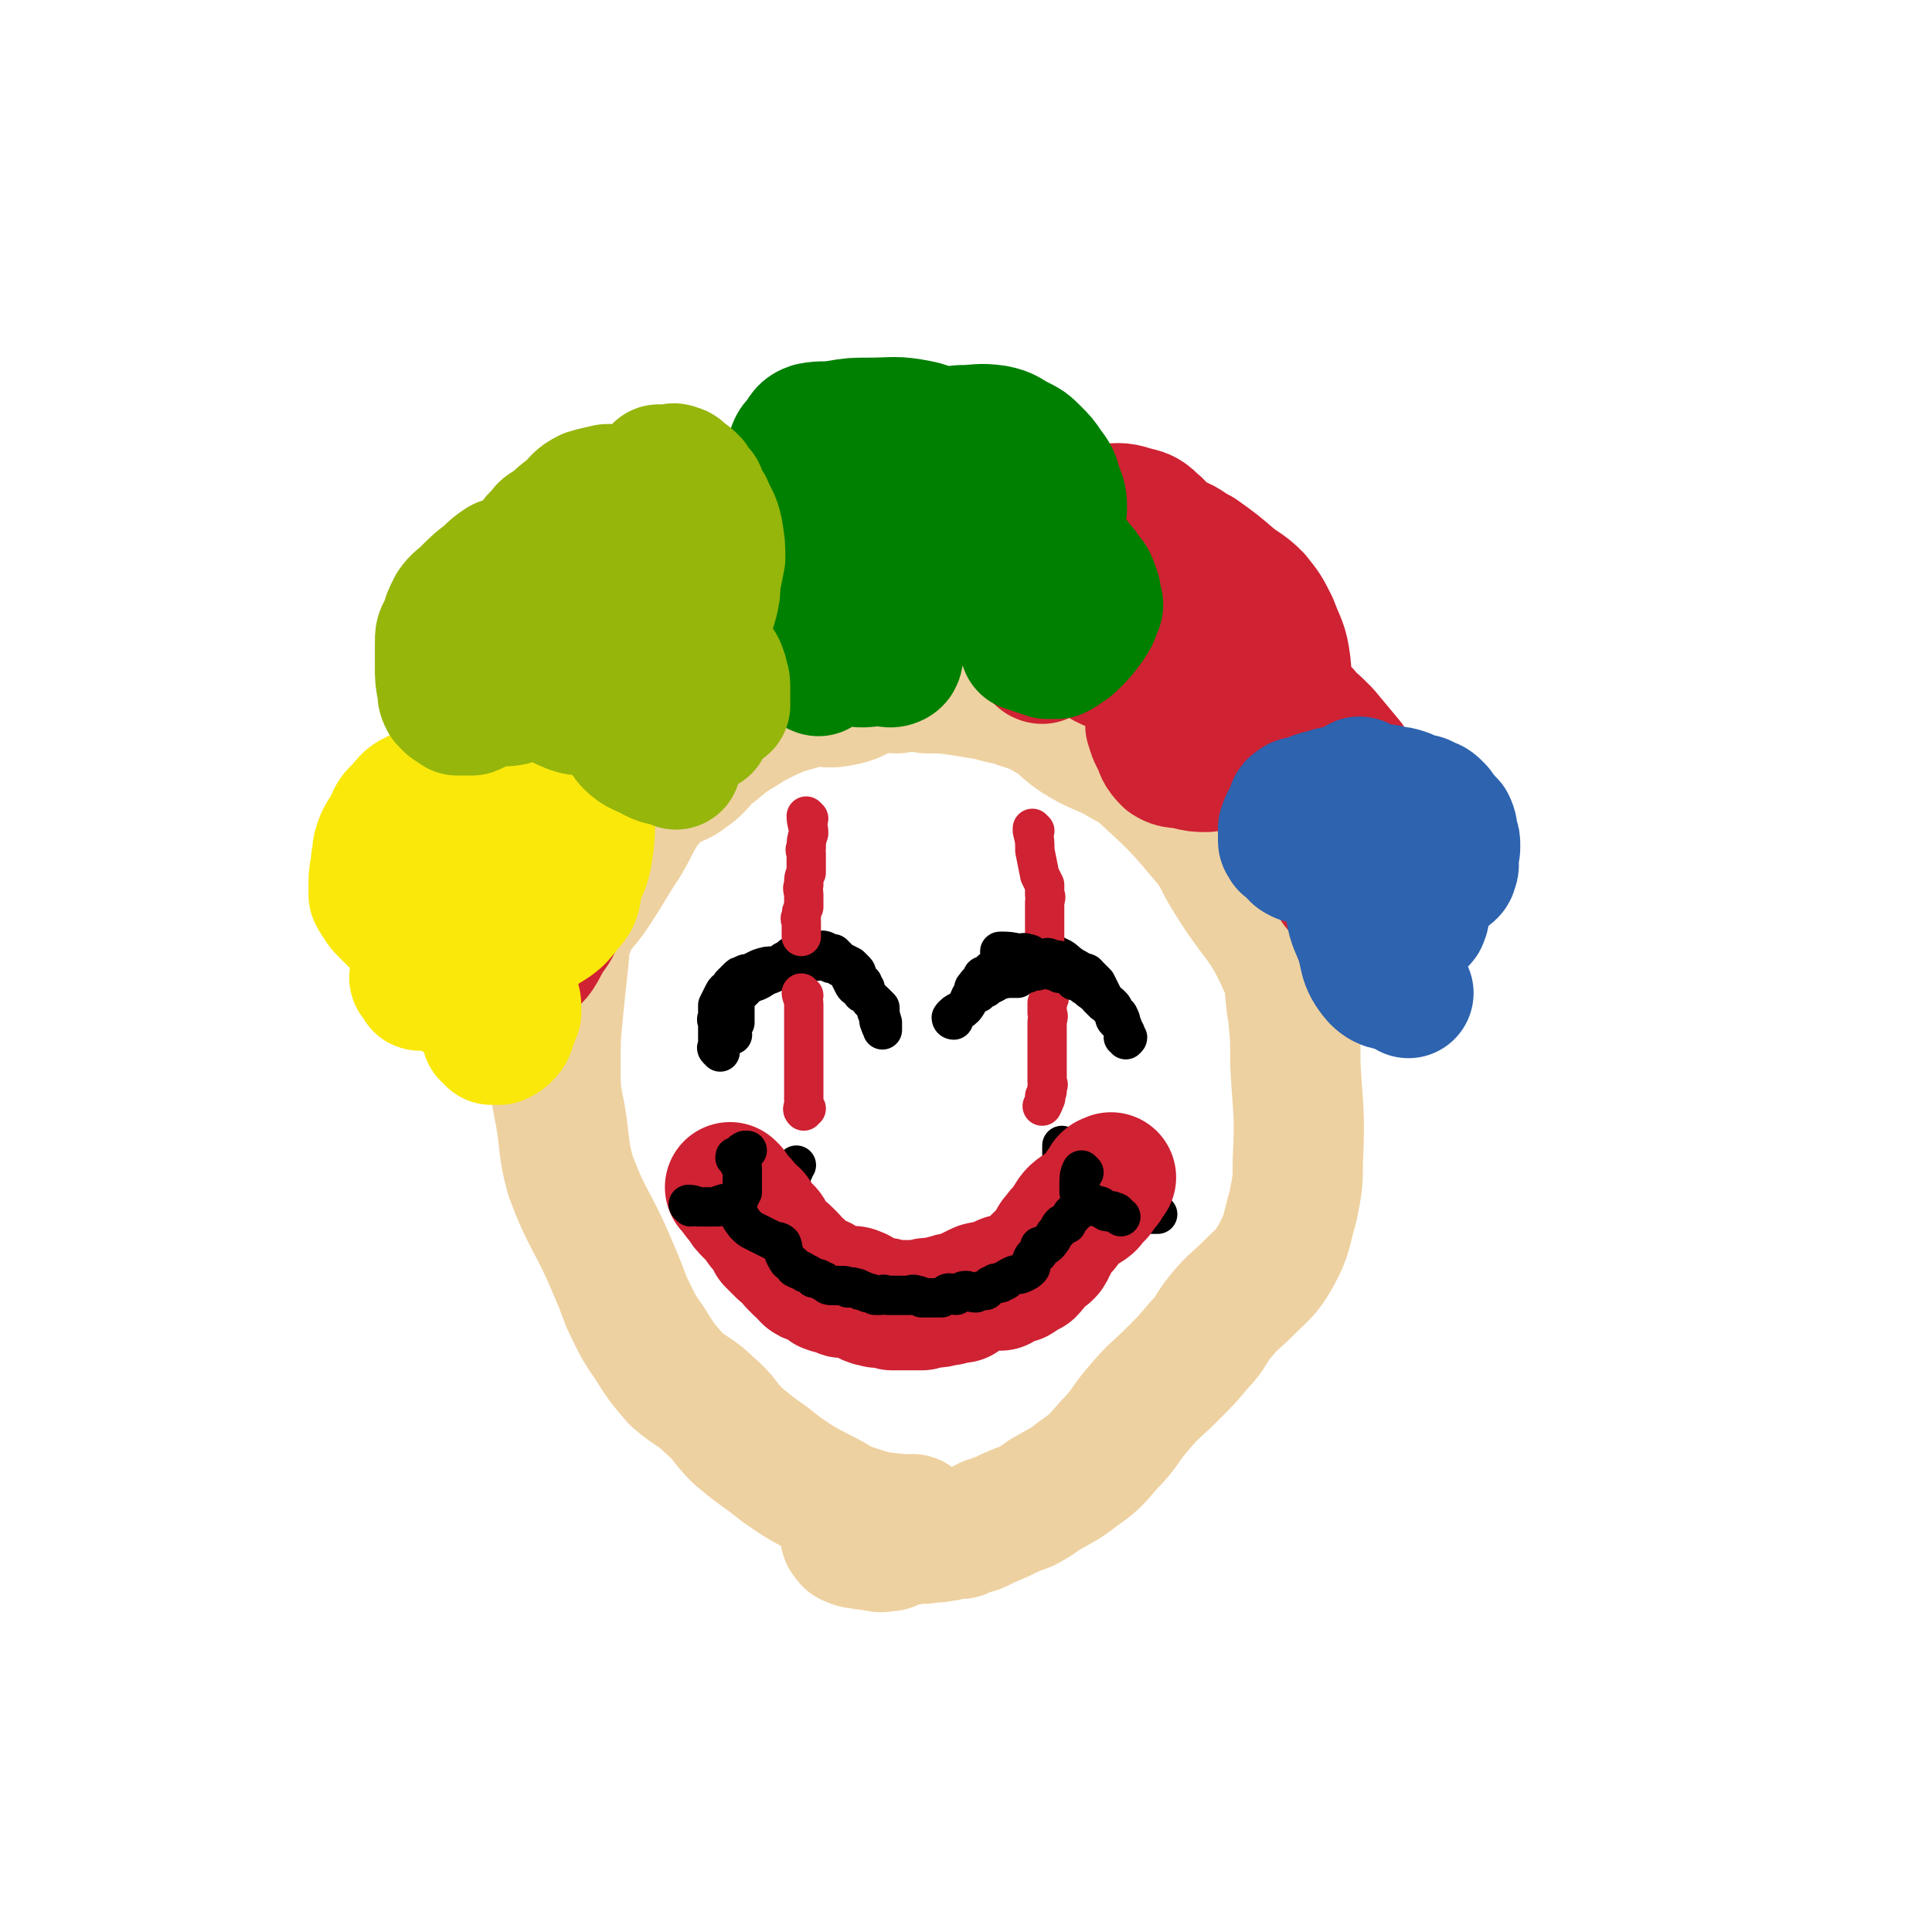 <svg viewBox='0 0 786 786' version='1.1' xmlns='http://www.w3.org/2000/svg' xmlns:xlink='http://www.w3.org/1999/xlink'><g fill='none' stroke='#EED1A0' stroke-width='53' stroke-linecap='round' stroke-linejoin='round'><path d='M372,619c0,0 0,-1 -1,-1 -3,0 -3,1 -5,0 -10,-1 -10,-1 -19,-4 -6,-2 -6,-3 -12,-6 -6,-3 -6,-3 -11,-6 -6,-4 -6,-4 -11,-8 -7,-5 -7,-5 -13,-10 -6,-6 -5,-7 -11,-12 -6,-6 -7,-5 -14,-11 -6,-7 -6,-7 -11,-15 -5,-7 -5,-8 -9,-16 -3,-8 -3,-8 -6,-15 -8,-19 -10,-18 -17,-37 -3,-11 -2,-12 -4,-24 -2,-10 -2,-10 -2,-21 0,-11 0,-11 1,-21 1,-10 1,-10 2,-19 1,-8 0,-9 3,-16 3,-8 5,-7 10,-15 6,-9 6,-10 12,-19 6,-10 5,-12 14,-21 4,-5 6,-2 12,-7 6,-4 5,-6 11,-10 7,-6 8,-6 16,-11 10,-5 10,-5 21,-8 7,-2 7,1 15,-1 6,-1 6,-3 13,-5 4,-1 4,0 9,0 6,-1 6,-1 12,0 7,0 7,0 14,1 6,1 6,1 12,2 6,2 6,1 11,3 6,2 7,2 12,5 7,4 6,5 12,9 8,5 8,4 16,8 6,4 7,3 12,8 13,12 13,12 24,25 6,7 5,8 10,16 11,18 14,17 22,35 4,9 2,10 4,20 1,10 1,10 1,21 1,19 2,19 1,39 0,9 0,9 -2,19 -3,10 -2,11 -7,20 -4,7 -5,7 -11,13 -6,6 -6,5 -11,11 -5,6 -4,7 -9,12 -5,6 -5,6 -11,12 -7,7 -7,6 -13,13 -7,8 -6,9 -13,16 -6,7 -6,7 -13,12 -5,4 -6,4 -11,7 -4,2 -4,3 -8,5 -3,2 -3,1 -7,3 -3,1 -3,2 -7,3 -1,1 -2,1 -3,1 -2,1 -2,1 -3,2 -2,1 -2,1 -4,1 -2,1 -2,1 -4,2 -2,0 -2,0 -4,0 -2,1 -2,1 -4,1 -2,1 -2,0 -4,0 -2,1 -2,1 -4,1 -2,0 -2,0 -4,0 -2,1 -3,1 -5,1 -2,1 -2,1 -4,2 -2,0 -2,0 -3,0 -1,1 -1,0 -2,0 -2,0 -2,0 -3,-1 -2,0 -2,1 -3,0 -3,0 -3,0 -5,-1 -1,0 -1,-1 -2,-2 '/></g>
<g fill='none' stroke='#000000' stroke-width='16' stroke-linecap='round' stroke-linejoin='round'><path d='M307,501c0,0 -1,-1 -1,-1 0,1 1,2 2,4 2,5 2,5 5,9 1,2 2,1 3,2 1,1 1,2 2,3 0,1 1,0 1,1 2,1 2,1 3,2 1,1 2,1 2,1 1,1 1,1 2,2 2,1 2,1 4,1 1,1 1,1 2,2 1,1 1,1 2,2 1,0 1,1 3,1 1,1 1,0 3,1 2,0 1,1 3,1 2,1 2,0 5,1 0,0 0,0 1,1 1,0 1,0 2,1 1,1 1,1 3,1 1,0 1,0 3,0 1,-1 1,0 3,0 1,0 1,0 3,0 2,0 2,0 3,0 2,0 2,0 4,0 2,0 2,0 4,0 2,0 2,0 3,0 2,-1 2,-1 4,-1 1,0 1,0 2,0 1,-1 1,0 2,0 0,0 0,0 1,0 1,0 1,0 2,0 1,0 1,0 2,0 2,-1 2,-1 4,-3 2,-1 2,-1 4,-2 1,-1 1,-2 3,-3 1,-1 1,0 3,-1 1,-1 1,-1 3,-2 1,0 1,-1 3,-1 2,-1 3,-1 4,-2 3,-2 3,-2 6,-5 2,-2 2,-2 4,-4 2,-2 2,-1 3,-3 1,-1 0,-1 0,-2 1,-1 2,0 2,-1 0,-1 0,-1 -1,-2 0,-1 0,-1 0,-2 1,-2 1,-2 2,-3 1,-1 2,-1 3,-3 1,-1 1,-1 2,-2 0,-1 0,-1 0,-2 1,-1 1,0 2,-1 0,-1 0,-1 0,-2 '/><path d='M285,494c0,0 -1,-1 -1,-1 3,1 4,1 7,2 4,2 5,2 8,4 1,0 -1,0 0,1 0,0 1,0 2,1 1,0 1,0 1,0 1,0 1,0 2,0 1,0 1,0 1,0 1,-1 0,-1 1,-1 1,-1 2,-1 3,-1 2,-1 2,-1 4,-2 2,-1 2,-2 4,-3 0,-1 0,-2 1,-2 1,0 1,1 2,1 1,-1 1,-1 1,-2 0,0 0,0 0,0 -1,-1 0,-1 0,-2 0,-1 -1,-1 0,-2 0,0 0,0 1,0 0,0 0,-1 0,-1 0,-1 0,-1 0,-1 0,-1 0,-1 0,-2 0,0 0,0 0,0 0,-1 0,-1 0,-1 -1,-1 -2,-1 -2,-2 0,0 0,0 1,0 1,-2 1,-2 2,-4 0,-1 0,-1 1,-2 '/><path d='M433,467c0,0 -1,-1 -1,-1 0,3 0,4 0,8 1,3 1,4 2,6 0,0 1,-2 1,-1 1,0 1,1 2,2 1,0 1,0 2,1 1,1 1,0 2,1 2,0 1,0 3,1 1,0 1,0 2,1 1,1 0,1 1,2 1,1 1,0 1,1 1,0 1,0 2,0 1,0 1,-1 2,0 0,0 0,0 1,1 0,0 0,0 0,1 1,0 1,-1 2,0 1,0 1,0 2,1 1,0 1,0 1,1 1,0 1,-1 2,0 1,0 1,0 2,1 1,0 1,0 2,1 1,0 1,0 2,0 0,0 0,0 1,0 0,0 0,0 0,0 2,0 2,0 4,0 0,0 0,0 0,0 '/><path d='M298,421c0,0 -1,0 -1,-1 0,-2 1,-2 2,-4 0,-5 0,-6 0,-11 0,0 -1,-1 0,-1 0,0 1,1 1,1 1,-1 1,-1 2,-2 1,-1 1,-1 2,-2 3,-2 3,-1 6,-3 3,-2 3,-1 6,-3 1,-1 1,-1 2,-2 1,-1 0,-1 1,-2 2,-1 2,-1 3,-2 2,-1 1,-1 3,-2 0,0 0,0 1,0 2,-1 2,0 4,0 1,0 1,0 3,0 1,0 1,-1 3,0 0,0 0,0 1,1 1,0 1,0 2,0 1,1 1,1 2,2 1,1 1,1 1,1 2,1 2,1 4,2 1,1 1,1 2,2 1,1 0,1 1,3 1,1 1,1 2,2 0,1 0,1 1,2 0,2 0,2 1,3 0,1 1,1 1,2 1,1 1,1 2,2 0,1 0,1 1,1 0,1 -1,1 0,2 0,1 0,1 1,2 0,1 -1,1 0,2 0,1 0,1 1,2 0,1 0,1 0,1 0,0 0,-1 0,-1 0,-1 0,-1 0,-2 -1,-3 -1,-4 -1,-6 -1,-1 -1,-1 -2,-2 -1,-1 -1,-1 -2,-1 0,-1 0,-1 0,-1 -2,-1 -2,-1 -3,-2 -1,0 0,0 -1,-1 -2,-2 -2,-1 -3,-3 -1,-2 -1,-2 -2,-4 -1,-1 -1,-1 -2,-2 -1,-1 -1,0 -2,-1 -1,-1 -1,-1 -2,-2 0,0 0,1 -1,1 -1,-1 -1,-1 -2,-1 -2,-1 -2,0 -3,0 -2,0 -2,0 -3,0 -2,0 -2,-1 -4,0 -3,0 -3,1 -5,1 -3,1 -3,0 -6,1 -3,0 -3,0 -6,1 -2,1 -2,1 -4,2 -1,0 -2,0 -3,1 -1,0 -1,0 -2,1 -1,1 -1,1 -2,2 -1,1 -1,1 -1,2 -2,1 -2,1 -3,3 -1,2 -1,2 -2,4 0,2 0,2 0,5 -1,1 0,1 0,3 0,1 0,1 0,2 0,2 0,2 0,3 0,1 0,1 0,2 0,1 0,1 0,2 0,0 -1,0 0,1 0,0 0,0 1,0 0,0 0,0 0,1 '/><path d='M388,415c0,0 -1,0 -1,-1 2,-3 4,-2 6,-5 2,-3 1,-3 3,-5 0,-2 0,-2 1,-3 1,-2 2,-1 3,-3 2,-1 2,-2 3,-3 1,-1 2,-1 3,-2 1,0 1,0 2,-1 1,-1 1,-1 1,-1 1,0 1,0 2,0 2,-1 2,-2 3,-2 2,0 2,1 3,1 2,0 2,-1 3,-1 1,0 1,0 2,0 2,0 2,0 3,0 1,0 1,0 3,0 1,0 1,-1 2,0 3,1 3,2 6,4 1,1 1,1 3,2 1,1 1,0 3,1 1,1 1,1 2,2 1,1 1,1 2,2 1,2 1,2 2,4 1,2 1,2 2,4 1,0 1,0 2,1 1,1 1,1 1,2 1,1 1,1 2,2 1,2 1,2 1,3 1,2 1,2 1,4 1,1 0,1 0,2 0,0 0,0 0,0 1,0 1,1 1,1 1,-1 1,-1 0,-1 0,-2 0,-2 -1,-3 -1,-2 -1,-2 -3,-4 -1,-1 0,-1 -1,-3 -1,-1 -1,-1 -2,-3 0,-1 -1,0 -1,-1 -1,-1 -1,-2 -2,-3 -1,-1 -1,-1 -2,-2 -2,-1 -2,-1 -3,-2 -1,0 -1,0 -2,-1 -1,-1 -1,-1 -2,-2 -1,-1 -1,-1 -3,-1 0,-1 0,-1 -1,-1 -1,0 -1,0 -2,0 -1,-1 -1,-1 -2,-1 -1,-1 -1,-1 -2,-2 -1,0 -1,0 -2,1 -2,0 -2,1 -3,1 -3,1 -3,0 -6,1 -3,0 -3,0 -6,1 -3,1 -3,1 -6,2 -1,0 -1,1 -2,1 -1,1 -1,0 -2,1 0,0 0,0 -1,1 -1,0 -1,0 -1,0 0,0 0,-1 -1,0 0,0 0,0 0,1 0,0 0,0 -1,1 '/></g>
<g fill='none' stroke='#CF2233' stroke-width='16' stroke-linecap='round' stroke-linejoin='round'><path d='M327,405c0,0 -1,-1 -1,-1 0,1 1,2 1,5 0,5 0,5 0,11 0,4 0,4 0,9 0,3 0,3 0,7 0,3 0,3 0,6 0,2 0,2 0,4 0,2 0,2 0,3 0,2 -1,2 0,3 0,0 0,-1 1,-1 '/><path d='M329,333c0,0 -1,-1 -1,-1 0,3 1,4 1,7 -1,3 -1,3 -1,6 -1,1 0,1 0,2 0,1 0,1 0,3 0,1 0,1 0,2 0,1 0,1 0,3 -1,2 -1,2 -1,5 -1,2 0,2 0,4 0,2 0,2 0,5 -1,2 -1,2 -1,4 -1,1 0,1 0,2 0,0 0,0 0,1 0,0 0,0 0,1 0,0 0,0 0,1 0,0 0,0 0,1 0,1 0,1 0,1 0,1 0,1 0,1 '/><path d='M421,338c0,0 -1,-1 -1,-1 0,0 0,0 0,1 1,4 1,4 1,8 1,5 1,5 2,10 1,2 1,2 2,4 0,2 0,2 0,4 1,1 0,2 0,3 0,3 0,3 0,5 0,3 0,3 0,6 0,2 0,2 0,5 0,3 0,3 0,5 1,2 1,2 1,3 1,2 1,2 1,3 0,0 0,0 0,1 1,2 0,2 0,4 0,3 1,3 0,5 0,2 0,2 -1,4 0,2 0,2 0,4 1,2 0,2 0,4 0,2 0,2 0,4 0,2 0,2 0,3 0,1 0,1 0,3 0,1 0,1 0,2 0,2 0,2 0,4 0,1 0,1 0,3 0,0 0,0 0,0 0,1 0,1 0,3 0,1 0,1 0,2 0,1 1,1 0,2 0,1 0,1 0,2 -1,1 0,1 -1,2 0,0 1,1 0,1 0,1 0,1 -1,3 '/></g>
<g fill='none' stroke='#000000' stroke-width='16' stroke-linecap='round' stroke-linejoin='round'><path d='M401,398c0,0 -2,-1 -1,-1 3,0 4,1 7,1 4,0 4,0 7,0 1,-1 1,-2 1,-2 2,-1 2,0 3,0 1,-1 1,-1 1,-1 2,-1 2,0 3,0 0,0 0,0 0,0 2,-1 2,-1 4,-1 1,0 1,1 3,1 1,0 1,-1 2,0 1,0 0,1 0,1 1,0 1,0 2,0 1,0 1,-1 2,0 1,1 1,1 2,3 1,0 1,0 2,0 1,0 1,0 2,1 0,0 0,0 0,1 1,0 1,0 2,1 0,0 0,1 1,1 0,0 0,0 0,0 1,0 1,0 1,1 1,0 1,0 1,0 1,0 1,0 1,1 1,0 1,-1 1,0 0,0 -1,0 -1,1 1,0 1,0 1,1 1,0 1,0 1,1 '/><path d='M408,388c0,0 -2,-1 -1,-1 3,0 4,0 8,1 1,0 1,-1 3,0 1,0 1,0 2,1 1,0 1,1 2,1 1,0 1,0 2,0 2,0 2,-1 3,0 1,0 1,0 1,1 2,0 2,-1 3,0 2,0 1,1 3,2 0,0 0,0 1,1 1,0 1,-1 2,0 1,0 1,0 2,1 1,1 1,1 3,1 0,1 0,1 0,1 '/></g>
<g fill='none' stroke='#CF2233' stroke-width='53' stroke-linecap='round' stroke-linejoin='round'><path d='M298,484c0,0 -1,-1 -1,-1 2,2 2,3 5,6 1,2 1,2 3,4 2,1 2,1 3,3 1,1 1,2 2,3 2,2 2,1 3,3 1,2 1,2 1,3 1,1 1,1 2,2 1,1 1,1 2,2 1,0 1,0 2,1 1,1 1,1 2,2 1,1 0,1 1,2 1,1 1,1 2,2 0,0 1,0 1,0 1,1 1,2 2,3 1,1 1,1 2,1 2,1 2,0 3,1 2,0 1,1 2,1 1,1 1,2 2,2 2,1 3,0 5,1 0,0 0,1 1,1 1,0 1,0 3,0 1,-1 1,-1 3,0 1,0 1,1 3,2 1,0 0,1 2,1 1,1 1,0 3,1 1,0 1,0 3,0 2,1 2,0 3,1 2,0 2,0 4,0 2,0 2,0 4,0 2,0 2,0 4,0 2,-1 2,-1 4,-1 2,0 3,0 5,-1 1,0 1,0 2,0 1,-1 1,-1 3,-1 1,-1 1,0 2,0 1,-1 1,-1 3,-2 2,-1 2,-1 4,-2 2,-1 2,0 4,-1 2,0 3,0 5,0 1,-1 0,-2 1,-2 1,-1 1,0 2,0 2,-1 2,-1 4,-1 3,-2 3,-2 5,-3 2,-2 2,-3 3,-4 2,-2 2,-2 4,-3 1,-1 1,-1 1,-2 1,-1 1,-1 1,-2 1,-2 1,-2 2,-3 2,-3 2,-2 4,-5 2,-3 2,-4 5,-6 1,-1 2,0 3,-1 2,-1 2,-2 3,-3 1,-1 1,-1 1,-1 1,-1 1,-1 1,-1 1,-2 1,-2 1,-3 1,-1 1,0 2,-1 0,0 0,0 0,0 0,-1 0,-1 0,-2 1,-1 1,0 2,-1 '/></g>
<g fill='none' stroke='#000000' stroke-width='16' stroke-linecap='round' stroke-linejoin='round'><path d='M299,490c0,0 -1,-1 -1,-1 2,4 2,5 5,9 2,2 2,2 4,3 2,1 2,1 4,2 2,1 2,1 4,2 1,0 2,0 3,1 1,2 0,3 2,6 1,2 1,1 3,3 0,0 0,0 0,0 0,0 0,1 1,1 1,1 1,0 2,1 1,0 1,1 2,1 2,1 2,1 3,2 2,0 2,0 3,1 1,0 1,0 2,1 1,1 1,1 3,1 2,0 2,0 4,0 1,0 1,0 2,1 1,0 1,-1 3,0 1,0 1,0 2,1 1,0 1,0 3,1 1,0 1,0 3,1 1,0 1,0 2,0 2,-1 2,0 3,0 1,0 1,0 1,0 2,0 2,0 3,0 2,0 2,0 3,0 1,0 1,0 2,0 1,0 1,-1 3,0 1,0 1,0 2,1 1,0 1,0 1,0 1,0 1,0 2,0 1,0 1,0 2,0 1,0 1,0 3,0 2,-1 2,-2 3,-2 2,0 2,1 3,1 2,-1 2,-2 4,-2 1,0 2,1 4,1 2,-1 2,-1 4,-1 1,-1 1,-1 2,-2 1,0 1,0 2,-1 1,0 1,0 2,0 1,-1 1,-1 2,-1 1,-1 1,-1 3,-2 2,-1 2,0 4,-1 2,-1 2,-1 3,-2 1,-1 0,-2 1,-4 1,-2 2,-1 3,-3 1,-1 0,-1 0,-1 1,-1 0,-1 0,-1 1,0 2,0 2,0 2,-1 2,-2 3,-3 1,-2 1,-2 3,-4 0,-1 0,-1 1,-2 1,0 1,0 2,0 0,-1 0,-1 1,-2 0,0 0,0 0,0 1,-1 1,-1 1,-1 1,-1 0,-1 0,-1 1,-1 1,-1 2,-1 '/><path d='M441,477c0,0 -1,-1 -1,-1 -1,2 -1,3 -1,6 0,2 0,2 0,3 1,2 1,2 2,3 0,0 0,0 0,1 1,0 1,0 2,1 1,0 1,-1 2,0 0,0 0,1 1,1 1,0 1,-1 2,0 0,0 0,0 1,1 1,1 1,1 2,1 1,0 1,-1 2,0 2,0 1,1 3,2 0,0 0,0 0,0 '/><path d='M281,491c0,0 -1,-1 -1,-1 1,0 2,0 4,1 4,0 4,0 8,0 1,-1 1,-1 2,-1 1,-1 2,0 3,0 1,-1 1,-1 2,-1 1,-1 1,0 1,0 1,-1 0,-1 1,-2 0,0 0,0 0,0 0,-1 -1,-1 0,-1 0,-1 0,-1 1,-1 0,-1 0,-1 0,-2 0,-1 0,-1 0,-1 0,-1 0,-1 0,-1 0,-2 0,-2 0,-3 0,-1 0,-1 0,-2 0,-1 0,-1 0,-1 -1,-1 -1,-1 -1,-1 -1,-2 -1,-2 -2,-3 0,-1 0,0 1,0 2,-2 1,-2 3,-3 0,0 0,0 1,0 '/></g>
<g fill='none' stroke='#CF2233' stroke-width='53' stroke-linecap='round' stroke-linejoin='round'><path d='M196,402c0,0 0,0 -1,-1 -5,-6 -6,-6 -10,-13 -4,-7 -3,-8 -6,-16 -1,-4 -2,-4 -2,-8 0,-4 1,-4 2,-7 1,-6 0,-7 3,-12 2,-4 2,-5 5,-8 3,-2 4,-1 7,-2 6,-1 6,-1 12,-3 4,-1 4,-1 9,-1 3,-1 3,-1 6,0 4,1 4,1 7,3 2,2 3,3 3,6 1,5 1,5 1,11 0,6 1,6 0,12 -1,4 -2,4 -3,7 -3,6 -2,6 -6,11 -4,7 -3,7 -9,12 -4,4 -4,4 -9,6 -3,1 -3,1 -6,1 -2,0 -2,0 -3,0 -2,-1 -2,0 -4,-2 -3,-2 -3,-3 -5,-6 -3,-6 -2,-6 -4,-12 -1,-6 -1,-6 -1,-12 0,-6 0,-6 1,-12 2,-7 2,-7 4,-14 3,-6 2,-6 5,-12 3,-5 4,-4 8,-9 4,-3 3,-4 7,-7 4,-2 5,-1 9,-1 4,-1 3,-1 7,-1 3,-1 3,-1 7,0 3,0 4,1 6,3 3,2 3,2 4,5 1,3 1,3 1,7 -1,4 -1,4 -3,8 -2,4 -3,4 -6,7 -4,4 -4,5 -9,7 -6,3 -6,4 -12,5 -4,0 -4,0 -8,-2 -3,-1 -4,-1 -6,-4 -3,-4 -2,-4 -3,-9 -2,-5 -2,-5 -2,-9 -1,-7 -1,-7 -1,-13 0,-5 0,-6 1,-11 1,-5 1,-6 4,-11 2,-6 2,-7 7,-11 3,-3 5,-1 10,-3 6,-4 5,-5 11,-9 4,-2 4,-2 8,-4 4,-2 5,-3 9,-3 4,0 3,1 7,2 3,0 3,-1 6,0 2,1 3,1 4,4 2,4 1,5 2,9 1,5 2,5 2,11 0,3 0,3 -1,7 -1,3 -1,4 -3,7 -2,3 -2,4 -5,6 -4,2 -4,3 -9,4 -5,1 -5,1 -11,1 -7,0 -7,1 -14,0 -9,-2 -10,-2 -18,-7 -6,-3 -6,-4 -9,-9 -3,-5 -2,-5 -3,-11 -1,-4 -1,-5 -1,-9 0,-6 0,-6 1,-11 1,-7 1,-7 4,-14 2,-6 2,-6 6,-12 4,-6 5,-6 11,-11 6,-5 7,-5 13,-10 3,-3 3,-4 6,-6 6,-3 6,-2 12,-4 5,-1 5,-1 10,-1 4,-1 4,-1 8,0 4,0 4,0 7,1 3,0 3,0 6,1 4,4 4,4 7,9 3,4 3,4 5,9 2,4 2,4 3,9 1,5 0,5 1,9 0,5 0,5 0,9 -1,3 -1,4 -2,6 -1,3 -1,3 -4,4 -3,3 -4,2 -8,4 -5,1 -5,2 -9,2 -6,1 -6,0 -12,0 -8,-1 -9,1 -16,-2 -5,-2 -5,-3 -8,-8 -2,-4 -1,-4 -1,-9 0,-4 -1,-4 0,-9 0,-5 0,-5 1,-10 2,-5 1,-6 4,-11 4,-7 5,-7 10,-13 5,-4 4,-5 9,-9 3,-2 3,-2 7,-2 3,-1 4,0 7,0 5,0 5,-1 10,0 3,0 2,1 5,1 3,1 3,1 6,2 2,2 2,3 4,5 2,3 3,2 5,5 1,3 1,3 1,7 1,5 1,5 1,9 0,3 0,3 0,5 -1,1 -1,1 -2,3 0,1 1,2 0,3 -1,2 -2,1 -4,2 -3,2 -3,2 -7,3 -3,1 -3,0 -7,1 -1,0 -1,0 -3,0 0,-1 -1,-1 -1,-2 0,0 0,0 1,0 '/><path d='M424,268c0,0 -1,0 -1,-1 -2,-2 -2,-2 -4,-5 -3,-7 -5,-7 -7,-14 -1,-5 1,-5 2,-9 2,-8 2,-9 5,-16 1,-5 1,-5 4,-9 2,-3 2,-3 5,-5 4,-2 4,-1 9,-2 6,-1 6,0 12,0 6,0 6,-1 12,1 4,1 5,1 8,4 5,4 4,5 7,11 4,6 4,6 5,12 2,6 0,6 0,12 0,6 2,7 0,13 0,4 -1,4 -4,7 -2,2 -3,1 -6,3 -2,1 -2,2 -5,3 -3,0 -4,0 -7,-1 -6,-1 -6,0 -11,-3 -6,-3 -6,-3 -11,-7 -3,-4 -4,-4 -6,-8 -1,-3 -1,-3 -1,-7 -1,-3 -1,-3 -1,-6 0,-2 -1,-2 -1,-4 1,-3 2,-3 4,-6 3,-3 3,-3 7,-5 5,-3 5,-3 11,-4 7,-2 7,-3 14,-3 6,-1 7,-1 12,0 7,2 6,3 12,6 7,5 7,5 14,11 4,3 5,3 9,7 4,5 4,5 7,11 3,8 4,8 5,16 1,10 1,11 -1,20 -1,5 -1,6 -5,10 -6,6 -6,6 -14,10 -6,2 -6,1 -12,2 -4,0 -4,0 -8,-1 -4,-1 -5,0 -8,-2 -3,-3 -3,-4 -4,-7 -2,-3 -2,-4 -3,-7 0,-2 0,-3 0,-5 0,-4 -1,-4 0,-8 1,-3 2,-2 4,-5 2,-2 1,-2 3,-3 3,-1 3,-1 6,-1 4,-1 4,-1 7,-1 5,-1 6,-1 11,0 5,1 5,1 11,3 5,3 5,3 10,6 6,4 6,4 11,9 4,6 4,7 7,14 3,5 2,6 5,11 2,4 4,4 5,8 1,4 0,4 -1,8 0,3 0,4 -1,6 -1,1 -2,1 -4,2 -3,0 -4,1 -7,0 -4,-1 -4,-2 -7,-4 -3,-3 -2,-4 -4,-8 -3,-6 -3,-6 -5,-13 -2,-6 -3,-6 -4,-12 -1,-6 0,-6 -1,-11 0,-4 0,-6 0,-8 0,-1 1,1 1,2 1,0 1,0 2,0 2,0 2,1 4,2 4,1 4,0 8,3 5,3 5,3 10,8 5,6 5,6 10,12 3,4 2,5 5,10 2,4 3,4 5,8 1,4 1,4 2,8 0,5 0,5 0,11 1,4 1,4 2,9 0,2 0,2 -1,4 0,2 0,2 -1,4 -1,1 -1,2 -2,3 -1,1 -1,1 -2,1 -2,0 -2,-1 -3,-1 -2,-1 -2,-1 -4,-1 -3,-2 -3,-1 -5,-4 -2,-2 -2,-2 -2,-5 -1,-4 -2,-4 -2,-7 0,-5 0,-5 1,-9 0,-2 0,-2 0,-3 0,0 0,0 0,0 '/></g>
<g fill='none' stroke='#008000' stroke-width='53' stroke-linecap='round' stroke-linejoin='round'><path d='M333,273c0,0 -1,0 -1,-1 -1,-6 0,-6 0,-12 -1,-9 0,-9 0,-17 0,-2 0,-2 0,-4 0,-1 -1,-1 0,-2 1,0 1,0 3,0 4,-1 4,-2 8,-3 5,-1 6,-1 11,0 4,0 5,0 8,3 4,2 4,3 6,7 2,3 2,3 2,6 0,4 -1,4 -2,8 -1,3 -1,3 -2,6 -1,2 0,4 -2,5 -2,1 -3,0 -6,0 -6,0 -6,1 -11,0 -7,-2 -8,-3 -13,-8 -5,-3 -4,-4 -7,-10 -3,-5 -3,-5 -5,-10 -1,-6 -1,-6 -1,-12 -1,-6 -1,-6 0,-11 0,-2 0,-2 1,-5 1,-2 1,-2 3,-4 3,-3 4,-3 8,-5 5,-4 5,-4 11,-6 5,-2 5,-1 10,-2 6,-1 6,-1 11,0 5,1 5,1 9,4 4,2 4,2 7,6 3,2 2,2 4,5 2,3 2,3 3,5 1,3 1,3 1,6 -1,2 -1,3 -2,4 -3,2 -4,2 -8,3 -7,2 -7,1 -14,2 -8,0 -8,0 -15,-2 -7,-1 -7,0 -13,-3 -6,-3 -7,-4 -11,-9 -3,-3 -2,-3 -3,-7 -2,-5 -3,-5 -3,-11 -1,-3 0,-3 1,-6 0,-3 0,-3 0,-5 0,-2 0,-2 1,-4 1,-3 1,-3 3,-5 2,-3 2,-4 5,-5 5,-1 5,0 11,-1 6,-1 6,-1 12,-1 11,0 11,-1 21,1 5,1 5,2 9,5 4,2 3,3 7,6 3,3 4,3 7,7 2,3 1,4 2,7 1,4 0,4 0,7 1,2 1,2 0,4 0,2 0,3 -2,4 -2,3 -3,3 -6,3 -8,1 -8,0 -15,-1 -7,0 -7,0 -14,-1 -5,-1 -5,-1 -10,-3 -2,-1 -2,-2 -3,-5 -1,-2 -1,-3 -1,-5 -1,-3 -1,-3 0,-6 0,-3 -1,-4 1,-6 2,-2 2,-2 5,-3 3,-2 3,-2 7,-4 7,-3 6,-3 13,-5 8,-2 8,-1 17,-2 7,0 7,-1 14,0 5,1 5,2 9,4 4,2 4,2 7,5 3,3 3,3 5,6 3,4 3,4 4,8 2,5 2,5 2,9 -1,5 -1,5 -2,10 -1,5 -1,5 -2,10 0,3 -1,3 -2,6 -1,4 -1,4 -3,7 -2,2 -2,2 -4,3 -3,2 -3,2 -6,2 -3,0 -3,0 -6,0 -4,-1 -4,-1 -8,-2 -3,-1 -3,0 -5,-2 -2,-2 -3,-2 -3,-5 -1,-2 -1,-2 0,-4 0,-2 -1,-2 0,-3 1,-1 1,-1 2,-1 1,-1 1,-1 3,-2 3,-1 3,-2 7,-3 4,-1 4,0 8,0 5,-1 5,-2 9,-2 3,0 3,1 6,1 5,2 5,2 9,4 2,1 2,1 4,4 2,2 2,2 3,4 2,2 2,2 3,5 1,2 1,3 1,5 1,2 1,2 0,4 -1,3 -1,3 -3,6 -3,4 -3,4 -6,7 -2,2 -2,2 -4,3 -1,1 -1,1 -3,2 -1,0 -1,0 -2,0 -1,0 -1,0 -2,0 -3,-1 -3,-1 -6,-2 -1,-1 -1,-1 -3,-1 '/></g>
<g fill='none' stroke='#FAE80B' stroke-width='53' stroke-linecap='round' stroke-linejoin='round'><path d='M206,410c0,0 0,-1 -1,-1 -4,-1 -4,0 -8,-1 -5,-1 -5,0 -9,-2 -2,0 -2,-1 -4,-3 -2,-3 -3,-3 -4,-6 -2,-4 -2,-4 -3,-9 -1,-5 -2,-5 -2,-11 0,-4 1,-5 2,-9 0,-3 0,-3 2,-4 2,-2 2,-2 4,-4 3,-2 3,-2 6,-4 4,-1 4,-1 8,-1 4,-1 4,-1 8,0 4,1 4,2 7,4 2,2 2,2 4,5 2,3 2,3 3,6 0,3 0,3 0,6 -1,2 0,3 -2,4 -4,4 -5,5 -10,7 -5,1 -5,0 -10,0 -6,-1 -6,0 -12,-2 -7,-1 -7,-2 -14,-5 -5,-3 -5,-3 -11,-6 -2,-2 -2,-2 -4,-4 -1,-1 -1,-1 -2,-3 -1,-1 -1,-1 -2,-3 0,-3 0,-3 0,-5 0,-5 1,-5 1,-9 1,-3 0,-3 1,-6 1,-3 1,-3 3,-6 3,-5 2,-6 6,-9 3,-4 3,-4 7,-6 5,-2 5,-2 11,-4 4,-1 5,-1 10,-1 5,0 5,-1 9,0 4,0 5,0 8,2 4,3 4,3 7,6 4,4 4,4 6,8 3,4 2,5 4,9 1,6 2,7 2,13 0,2 -1,2 -2,4 -2,2 -2,2 -3,3 -4,2 -4,2 -8,3 -6,0 -6,-1 -11,-1 -4,0 -5,1 -9,0 -2,-1 -3,-1 -5,-4 -3,-3 -3,-4 -4,-9 -2,-5 -1,-6 -1,-12 0,-5 -1,-5 0,-10 0,-4 1,-4 3,-7 1,-3 1,-4 3,-6 2,-4 2,-4 5,-6 3,-3 3,-3 6,-4 4,-2 4,-2 9,-2 3,-1 3,0 7,1 4,1 4,1 8,3 3,2 4,2 6,4 4,5 5,5 7,10 2,5 2,5 2,10 0,7 0,7 -1,14 -1,6 -2,6 -4,12 -1,5 0,6 -4,10 -5,7 -6,6 -13,11 -6,4 -7,4 -13,7 -7,5 -7,6 -15,9 -5,2 -6,2 -11,3 -4,1 -5,2 -8,2 -1,0 0,-1 -1,-2 0,-1 -1,0 -1,-1 0,0 -1,0 0,-1 0,-1 1,-1 2,-1 1,-1 1,-1 2,-2 4,-1 4,-1 7,-1 3,-1 3,-1 7,-1 3,-1 3,-1 6,0 4,0 4,1 7,3 3,2 3,2 6,4 1,3 1,3 2,6 1,2 2,2 2,4 0,2 0,2 0,3 -1,2 -1,3 -2,5 -1,2 0,2 -2,4 -1,1 -1,1 -3,2 0,0 0,0 -1,0 -1,0 -1,0 -2,0 -1,-1 -1,-1 -2,-2 '/></g>
<g fill='none' stroke='#2D63AF' stroke-width='53' stroke-linecap='round' stroke-linejoin='round'><path d='M573,404c0,0 -1,-1 -1,-1 -6,-3 -8,-1 -12,-5 -6,-7 -4,-9 -7,-17 -3,-7 -3,-7 -4,-14 -2,-6 -2,-6 -3,-13 0,-3 0,-3 0,-6 1,-2 0,-3 2,-4 0,-1 1,-1 2,-1 2,-1 2,-2 3,-2 3,0 3,1 5,2 3,1 3,1 6,3 4,3 5,3 8,7 3,4 2,4 4,9 2,2 2,2 2,5 1,2 1,2 1,3 0,2 1,2 0,3 0,1 0,1 -1,2 -1,0 -1,0 -2,0 -3,-1 -3,-1 -5,-2 -4,-2 -4,-2 -6,-5 -3,-2 -4,-2 -6,-5 -2,-4 -1,-5 -3,-9 -2,-6 -2,-6 -4,-12 -1,-3 -1,-3 -1,-7 -1,-4 -1,-4 -1,-7 0,-3 0,-3 1,-5 0,-2 1,-2 2,-4 0,-1 0,-1 0,-1 1,0 1,1 2,1 1,1 1,0 2,1 3,2 2,2 5,5 1,1 2,1 3,2 1,4 1,4 1,8 1,3 1,3 0,6 0,2 -1,2 -2,3 -1,2 -2,2 -3,3 -3,1 -3,1 -5,2 -4,1 -4,1 -8,1 -6,1 -6,1 -12,1 -3,-1 -4,-1 -7,-2 -2,-1 -2,-1 -3,-3 -1,-1 -1,-1 -3,-2 0,-1 -1,-1 -1,-2 0,-1 0,-1 0,-2 0,-2 0,-2 0,-3 1,-3 1,-3 3,-6 1,-2 0,-3 2,-4 1,-1 2,-1 4,-1 4,-2 4,-2 8,-3 3,-1 4,-1 8,-2 3,0 3,0 7,0 3,0 3,-1 6,0 4,0 4,0 7,1 2,0 2,0 5,1 2,1 2,1 4,2 2,0 3,0 4,1 3,1 3,1 5,3 1,1 1,2 2,4 1,2 1,2 1,4 1,3 2,3 2,6 0,2 -1,2 -2,4 -1,2 -1,3 -2,5 -1,2 -2,2 -3,3 -2,2 -2,2 -4,3 -2,1 -2,1 -4,2 -1,0 -1,0 -3,0 -1,-1 -1,-1 -3,-2 -1,-1 0,-1 -2,-3 -2,-3 -3,-3 -4,-6 -1,-3 0,-4 0,-7 1,-3 1,-3 2,-6 0,-1 0,-1 1,-2 2,-2 2,-1 3,-2 2,0 2,0 4,0 1,-1 1,-1 3,-2 1,-1 1,0 3,-1 2,0 2,-1 4,0 4,2 4,3 7,6 1,2 1,3 1,5 1,2 1,2 1,4 0,2 0,2 -1,5 0,2 1,3 0,4 0,2 -1,2 -2,3 -2,1 -2,1 -3,2 -3,2 -3,2 -5,3 -2,1 -2,1 -3,2 -1,0 -1,0 -3,1 0,0 0,0 -1,0 '/></g>
<g fill='none' stroke='#96B60B' stroke-width='53' stroke-linecap='round' stroke-linejoin='round'><path d='M275,311c0,0 0,-1 -1,-1 -4,-1 -4,0 -8,-2 -5,-3 -6,-2 -10,-6 -2,-2 -1,-3 -2,-6 -1,-2 -2,-2 -3,-5 -1,-1 -1,-1 -1,-2 -1,-1 -1,-2 0,-3 0,-1 0,-1 0,-2 1,-1 0,-1 1,-2 2,-2 2,-2 5,-5 2,-1 2,-1 4,-2 1,0 1,0 3,0 1,0 1,-1 2,0 1,0 1,0 2,1 1,1 0,1 1,3 0,2 0,2 0,4 -1,1 -1,0 -2,1 -2,3 -1,3 -3,5 -1,1 -1,1 -2,1 -4,0 -4,0 -8,0 -4,0 -4,0 -9,0 -3,0 -3,0 -6,-1 -3,0 -3,0 -6,-1 -2,-1 -3,-1 -4,-2 -3,-1 -3,-2 -5,-4 -1,-1 -1,-2 -2,-3 -2,-2 -3,-2 -4,-4 -1,-3 -2,-3 -2,-6 0,-3 0,-3 1,-6 0,-1 0,-2 1,-2 0,-1 0,0 1,0 1,0 1,0 1,0 2,0 2,0 3,1 1,1 1,1 3,2 1,0 1,0 2,0 1,0 1,-1 2,0 0,0 0,1 0,1 0,2 0,2 0,3 0,2 0,3 0,5 -1,2 0,2 -1,3 -3,3 -4,4 -8,5 -5,3 -6,2 -12,4 -5,1 -5,-1 -10,1 -3,0 -3,2 -6,3 -3,0 -3,0 -6,0 -1,-1 -1,-1 -2,-2 -1,0 -1,0 -1,0 -1,-1 -1,-1 -2,-2 -1,-2 -1,-2 -1,-4 -1,-5 -1,-5 -1,-10 0,-4 0,-4 0,-9 0,-4 0,-4 2,-7 1,-4 1,-4 3,-8 2,-3 3,-3 6,-6 4,-4 4,-4 8,-7 3,-3 3,-3 6,-5 3,-1 3,-1 6,-2 2,-1 2,-1 4,-1 1,0 0,1 1,1 1,1 1,1 2,2 1,1 1,1 1,1 0,1 0,1 0,1 -2,1 -2,1 -4,2 -1,1 0,1 -1,1 0,0 0,0 0,0 0,-1 0,-1 0,-1 0,-2 1,-2 1,-4 1,-3 1,-3 2,-6 1,-2 1,-2 2,-4 1,-1 1,-1 2,-2 2,-3 2,-2 5,-4 3,-3 3,-3 7,-6 3,-3 3,-4 7,-6 3,-1 4,-1 8,-2 2,0 3,0 5,0 2,0 2,1 4,1 2,1 2,0 4,1 3,0 3,1 5,1 1,1 2,0 3,1 1,1 1,1 2,2 1,2 2,2 2,3 0,2 -1,2 -1,3 -2,3 -2,3 -3,6 -1,2 -1,2 -2,4 -1,1 -1,2 -2,2 -1,0 0,-1 -1,-2 -1,-1 -2,-1 -2,-2 0,-1 1,-1 1,-3 0,-2 -1,-2 0,-3 0,-4 0,-4 1,-7 0,-3 0,-3 1,-7 1,-2 1,-3 2,-5 1,-2 1,-2 2,-3 1,0 1,0 2,0 1,0 1,0 2,0 2,0 2,-1 3,0 2,0 2,1 3,2 2,1 2,1 4,3 1,2 1,2 3,4 1,3 1,3 3,6 2,5 3,5 4,10 1,6 1,6 1,11 -1,5 -1,5 -2,10 0,4 0,4 -1,8 -1,4 -2,4 -3,7 -1,3 0,4 -2,6 -2,4 -2,4 -6,6 -3,3 -4,2 -8,3 -2,1 -2,1 -5,2 -1,0 -1,0 -1,-1 -1,0 0,0 0,-1 1,0 1,0 2,-1 1,-1 1,-1 3,-1 1,-1 1,-1 2,-1 2,-1 2,-1 3,-1 2,-1 3,-1 5,0 2,0 2,0 4,1 3,1 3,1 5,2 1,1 2,1 2,3 2,2 2,2 3,5 0,2 1,2 1,5 0,2 0,2 0,5 0,2 0,2 0,3 -1,1 -1,0 -2,1 -1,1 -1,1 -2,2 -1,1 -1,1 -2,2 -1,0 -1,0 -2,1 0,1 0,1 0,3 0,0 0,0 0,0 '/><path d='M249,249c0,0 -1,-1 -1,-1 '/></g>
</svg>